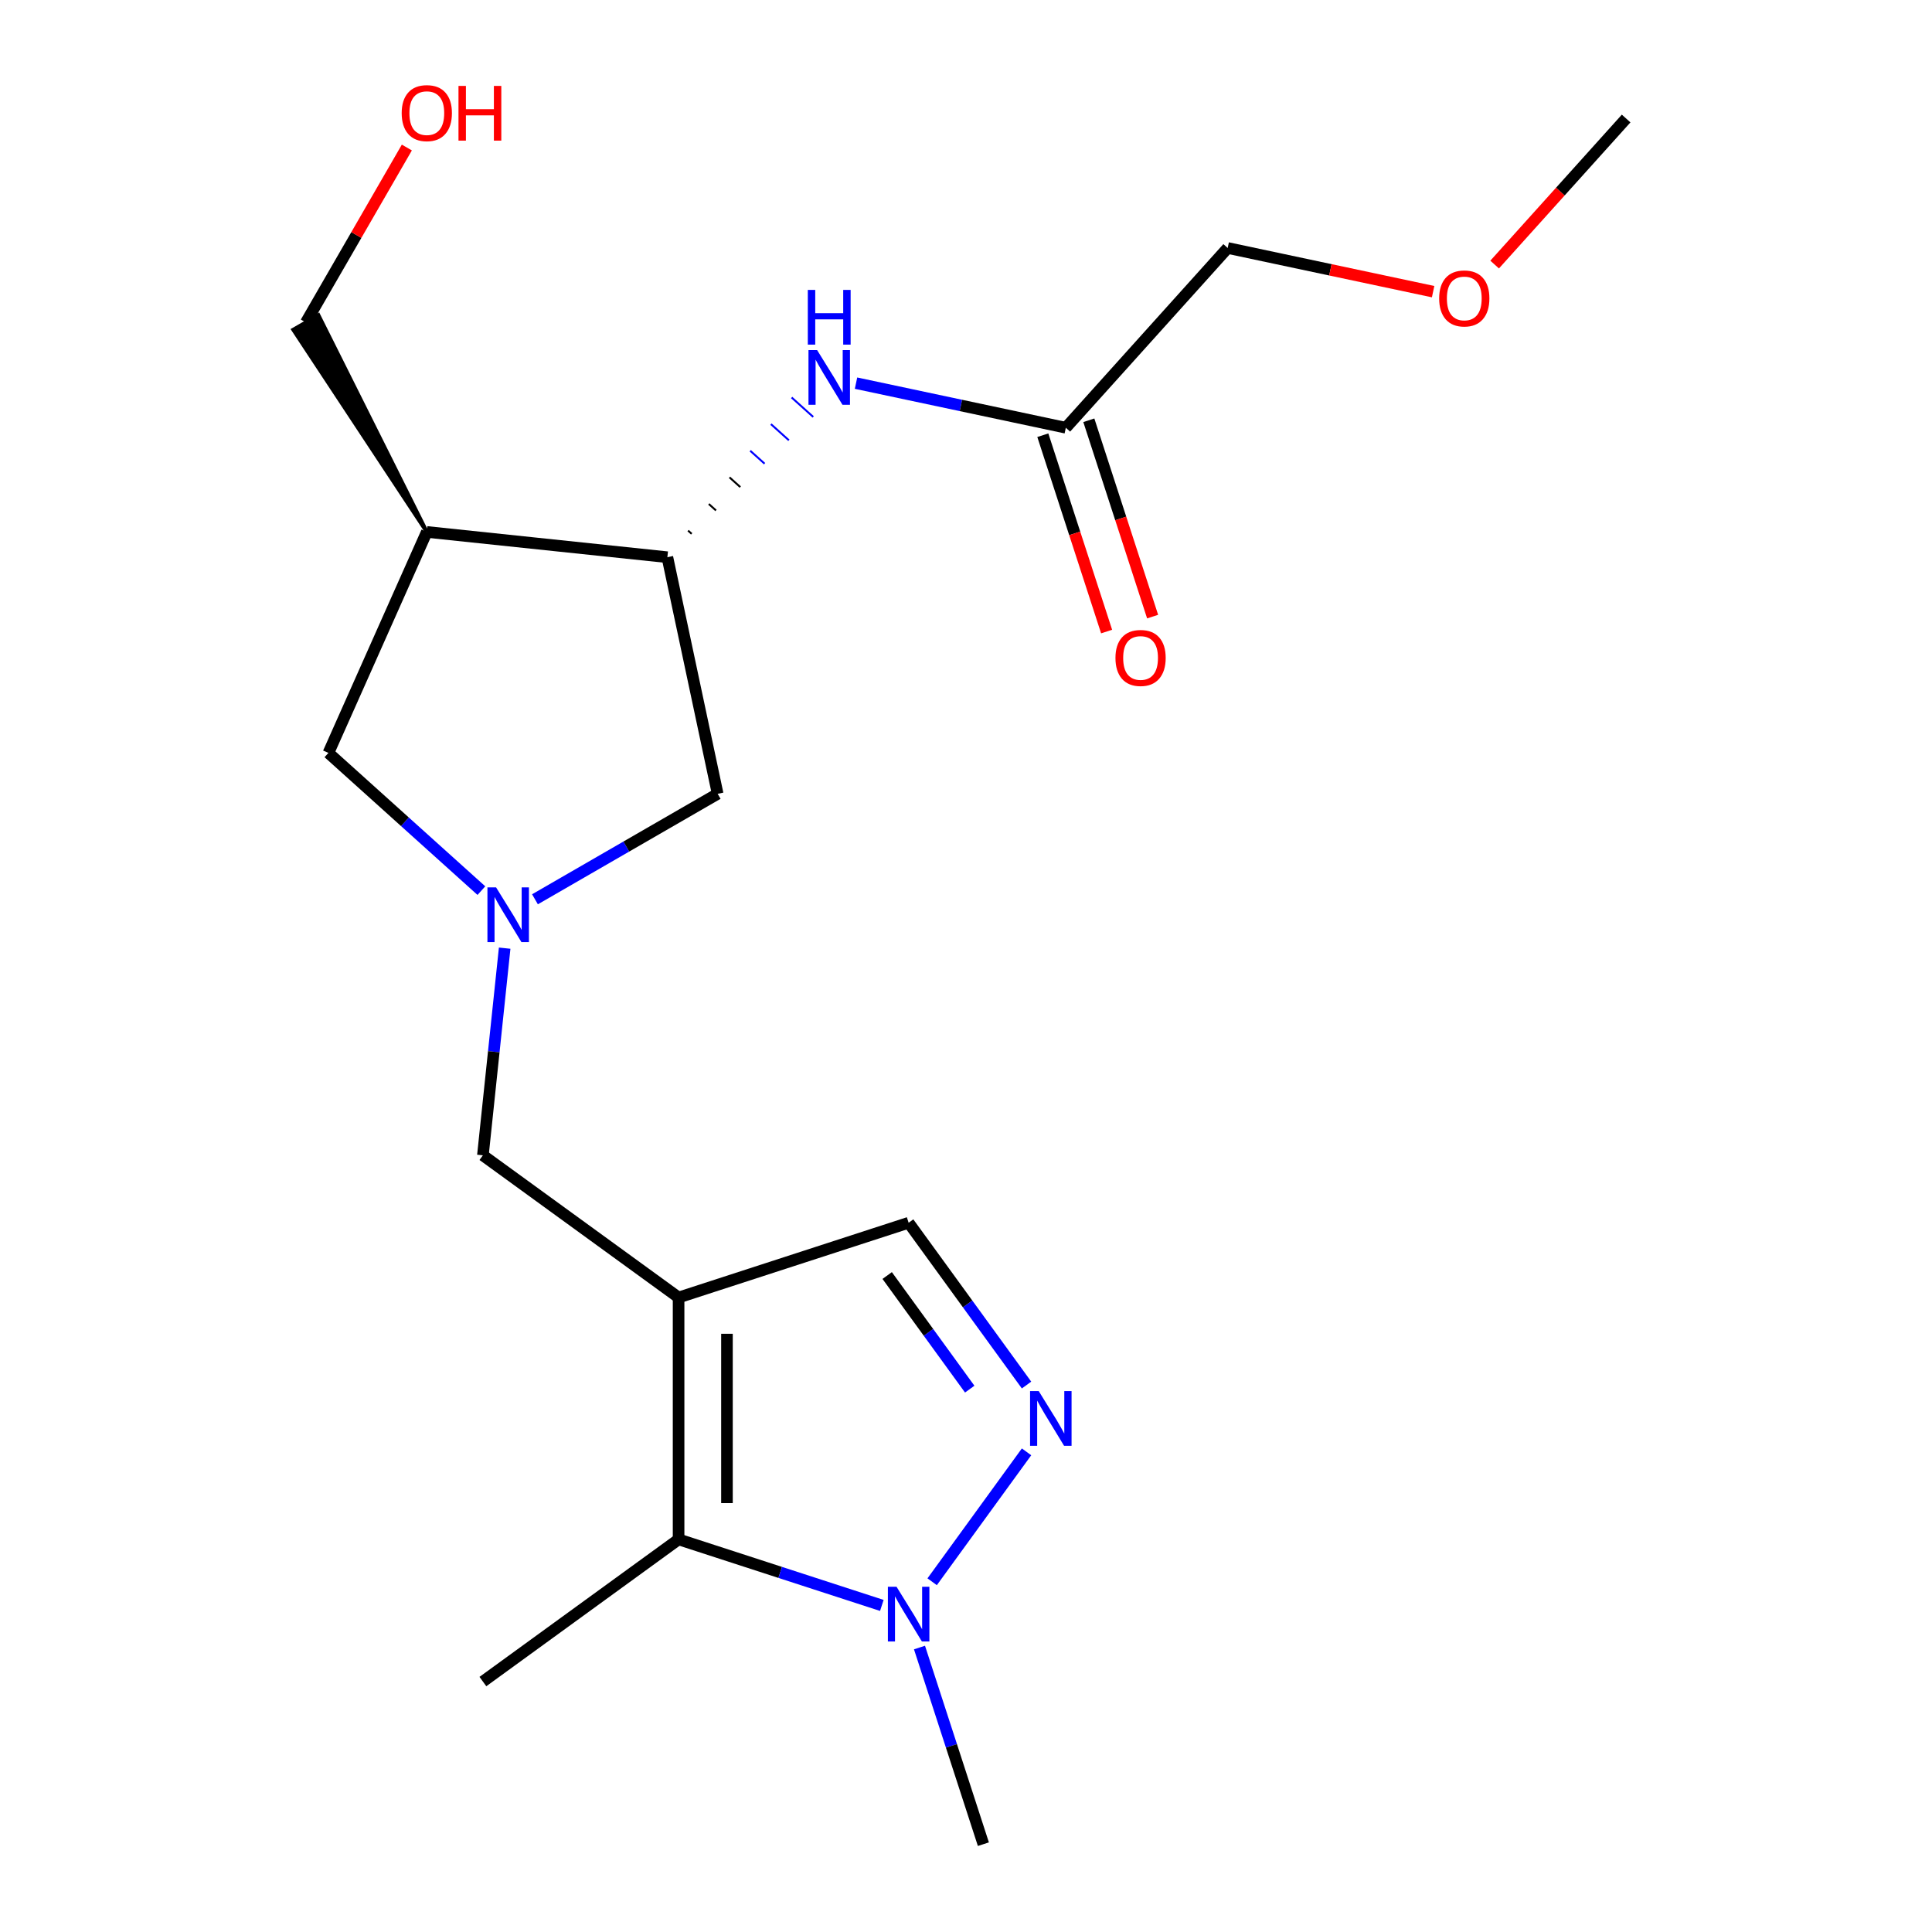<?xml version='1.0' encoding='iso-8859-1'?>
<svg version='1.1' baseProfile='full'
              xmlns='http://www.w3.org/2000/svg'
                      xmlns:rdkit='http://www.rdkit.org/xml'
                      xmlns:xlink='http://www.w3.org/1999/xlink'
                  xml:space='preserve'
width='1000px' height='1000px' viewBox='0 0 1000 1000'>
<!-- END OF HEADER -->
<rect style='opacity:1.0;fill:#FFFFFF;stroke:none' width='1000' height='1000' x='0' y='0'> </rect>
<path class='bond-1' d='M 351.235,671.583 L 351.235,796.783' style='fill:none;fill-rule:evenodd;stroke:#000000;stroke-width:6px;stroke-linecap:butt;stroke-linejoin:miter;stroke-opacity:1' />
<path class='bond-1' d='M 376.276,690.363 L 376.276,778.003' style='fill:none;fill-rule:evenodd;stroke:#000000;stroke-width:6px;stroke-linecap:butt;stroke-linejoin:miter;stroke-opacity:1' />
<path class='bond-4' d='M 351.235,671.583 L 470.308,632.893' style='fill:none;fill-rule:evenodd;stroke:#000000;stroke-width:6px;stroke-linecap:butt;stroke-linejoin:miter;stroke-opacity:1' />
<path class='bond-7' d='M 351.235,671.583 L 249.946,597.991' style='fill:none;fill-rule:evenodd;stroke:#000000;stroke-width:6px;stroke-linecap:butt;stroke-linejoin:miter;stroke-opacity:1' />
<path class='bond-0' d='M 531.338,716.893 L 500.823,674.893' style='fill:none;fill-rule:evenodd;stroke:#0000FF;stroke-width:6px;stroke-linecap:butt;stroke-linejoin:miter;stroke-opacity:1' />
<path class='bond-0' d='M 500.823,674.893 L 470.308,632.893' style='fill:none;fill-rule:evenodd;stroke:#000000;stroke-width:6px;stroke-linecap:butt;stroke-linejoin:miter;stroke-opacity:1' />
<path class='bond-0' d='M 501.925,719.011 L 480.565,689.611' style='fill:none;fill-rule:evenodd;stroke:#0000FF;stroke-width:6px;stroke-linecap:butt;stroke-linejoin:miter;stroke-opacity:1' />
<path class='bond-0' d='M 480.565,689.611 L 459.205,660.212' style='fill:none;fill-rule:evenodd;stroke:#000000;stroke-width:6px;stroke-linecap:butt;stroke-linejoin:miter;stroke-opacity:1' />
<path class='bond-20' d='M 531.338,751.473 L 482.482,818.717' style='fill:none;fill-rule:evenodd;stroke:#0000FF;stroke-width:6px;stroke-linecap:butt;stroke-linejoin:miter;stroke-opacity:1' />
<path class='bond-2' d='M 351.235,796.783 L 403.837,813.875' style='fill:none;fill-rule:evenodd;stroke:#000000;stroke-width:6px;stroke-linecap:butt;stroke-linejoin:miter;stroke-opacity:1' />
<path class='bond-2' d='M 403.837,813.875 L 456.438,830.966' style='fill:none;fill-rule:evenodd;stroke:#0000FF;stroke-width:6px;stroke-linecap:butt;stroke-linejoin:miter;stroke-opacity:1' />
<path class='bond-15' d='M 351.235,796.783 L 249.946,870.374' style='fill:none;fill-rule:evenodd;stroke:#000000;stroke-width:6px;stroke-linecap:butt;stroke-linejoin:miter;stroke-opacity:1' />
<path class='bond-14' d='M 475.926,852.762 L 492.462,903.654' style='fill:none;fill-rule:evenodd;stroke:#0000FF;stroke-width:6px;stroke-linecap:butt;stroke-linejoin:miter;stroke-opacity:1' />
<path class='bond-14' d='M 492.462,903.654 L 508.998,954.545' style='fill:none;fill-rule:evenodd;stroke:#000000;stroke-width:6px;stroke-linecap:butt;stroke-linejoin:miter;stroke-opacity:1' />
<path class='bond-3' d='M 261.216,490.766 L 255.581,544.379' style='fill:none;fill-rule:evenodd;stroke:#0000FF;stroke-width:6px;stroke-linecap:butt;stroke-linejoin:miter;stroke-opacity:1' />
<path class='bond-3' d='M 255.581,544.379 L 249.946,597.991' style='fill:none;fill-rule:evenodd;stroke:#000000;stroke-width:6px;stroke-linecap:butt;stroke-linejoin:miter;stroke-opacity:1' />
<path class='bond-9' d='M 249.163,460.988 L 209.577,425.344' style='fill:none;fill-rule:evenodd;stroke:#0000FF;stroke-width:6px;stroke-linecap:butt;stroke-linejoin:miter;stroke-opacity:1' />
<path class='bond-9' d='M 209.577,425.344 L 169.991,389.701' style='fill:none;fill-rule:evenodd;stroke:#000000;stroke-width:6px;stroke-linecap:butt;stroke-linejoin:miter;stroke-opacity:1' />
<path class='bond-10' d='M 276.903,465.469 L 324.182,438.172' style='fill:none;fill-rule:evenodd;stroke:#0000FF;stroke-width:6px;stroke-linecap:butt;stroke-linejoin:miter;stroke-opacity:1' />
<path class='bond-10' d='M 324.182,438.172 L 371.46,410.876' style='fill:none;fill-rule:evenodd;stroke:#000000;stroke-width:6px;stroke-linecap:butt;stroke-linejoin:miter;stroke-opacity:1' />
<path class='bond-5' d='M 220.914,275.324 L 169.991,389.701' style='fill:none;fill-rule:evenodd;stroke:#000000;stroke-width:6px;stroke-linecap:butt;stroke-linejoin:miter;stroke-opacity:1' />
<path class='bond-13' d='M 220.914,275.324 L 164.82,163.141 L 151.808,170.653 Z' style='fill:#000000;fill-rule:evenodd;fill-opacity:1;stroke:#000000;stroke-width:2px;stroke-linecap:butt;stroke-linejoin:miter;stroke-opacity:1;' />
<path class='bond-21' d='M 220.914,275.324 L 345.429,288.411' style='fill:none;fill-rule:evenodd;stroke:#000000;stroke-width:6px;stroke-linecap:butt;stroke-linejoin:miter;stroke-opacity:1' />
<path class='bond-6' d='M 345.429,288.411 L 371.46,410.876' style='fill:none;fill-rule:evenodd;stroke:#000000;stroke-width:6px;stroke-linecap:butt;stroke-linejoin:miter;stroke-opacity:1' />
<path class='bond-8' d='M 358.011,276.309 L 356.15,274.634' style='fill:none;fill-rule:evenodd;stroke:#000000;stroke-width:1.0px;stroke-linecap:butt;stroke-linejoin:miter;stroke-opacity:1' />
<path class='bond-8' d='M 370.592,264.207 L 366.87,260.856' style='fill:none;fill-rule:evenodd;stroke:#000000;stroke-width:1.0px;stroke-linecap:butt;stroke-linejoin:miter;stroke-opacity:1' />
<path class='bond-8' d='M 383.173,252.105 L 377.591,247.079' style='fill:none;fill-rule:evenodd;stroke:#000000;stroke-width:1.0px;stroke-linecap:butt;stroke-linejoin:miter;stroke-opacity:1' />
<path class='bond-8' d='M 395.755,240.004 L 388.311,233.301' style='fill:none;fill-rule:evenodd;stroke:#0000FF;stroke-width:1.0px;stroke-linecap:butt;stroke-linejoin:miter;stroke-opacity:1' />
<path class='bond-8' d='M 408.336,227.902 L 399.032,219.524' style='fill:none;fill-rule:evenodd;stroke:#0000FF;stroke-width:1.0px;stroke-linecap:butt;stroke-linejoin:miter;stroke-opacity:1' />
<path class='bond-8' d='M 420.917,215.8 L 409.752,205.747' style='fill:none;fill-rule:evenodd;stroke:#0000FF;stroke-width:1.0px;stroke-linecap:butt;stroke-linejoin:miter;stroke-opacity:1' />
<path class='bond-11' d='M 443.075,198.317 L 497.372,209.858' style='fill:none;fill-rule:evenodd;stroke:#0000FF;stroke-width:6px;stroke-linecap:butt;stroke-linejoin:miter;stroke-opacity:1' />
<path class='bond-11' d='M 497.372,209.858 L 551.67,221.4' style='fill:none;fill-rule:evenodd;stroke:#000000;stroke-width:6px;stroke-linecap:butt;stroke-linejoin:miter;stroke-opacity:1' />
<path class='bond-12' d='M 539.763,225.269 L 556.272,276.08' style='fill:none;fill-rule:evenodd;stroke:#000000;stroke-width:6px;stroke-linecap:butt;stroke-linejoin:miter;stroke-opacity:1' />
<path class='bond-12' d='M 556.272,276.08 L 572.782,326.892' style='fill:none;fill-rule:evenodd;stroke:#FF0000;stroke-width:6px;stroke-linecap:butt;stroke-linejoin:miter;stroke-opacity:1' />
<path class='bond-12' d='M 563.577,217.531 L 580.087,268.342' style='fill:none;fill-rule:evenodd;stroke:#000000;stroke-width:6px;stroke-linecap:butt;stroke-linejoin:miter;stroke-opacity:1' />
<path class='bond-12' d='M 580.087,268.342 L 596.596,319.154' style='fill:none;fill-rule:evenodd;stroke:#FF0000;stroke-width:6px;stroke-linecap:butt;stroke-linejoin:miter;stroke-opacity:1' />
<path class='bond-17' d='M 551.67,221.4 L 635.445,128.357' style='fill:none;fill-rule:evenodd;stroke:#000000;stroke-width:6px;stroke-linecap:butt;stroke-linejoin:miter;stroke-opacity:1' />
<path class='bond-16' d='M 158.314,166.897 L 184.45,121.629' style='fill:none;fill-rule:evenodd;stroke:#000000;stroke-width:6px;stroke-linecap:butt;stroke-linejoin:miter;stroke-opacity:1' />
<path class='bond-16' d='M 184.45,121.629 L 210.586,76.36' style='fill:none;fill-rule:evenodd;stroke:#FF0000;stroke-width:6px;stroke-linecap:butt;stroke-linejoin:miter;stroke-opacity:1' />
<path class='bond-18' d='M 635.445,128.357 L 688.613,139.658' style='fill:none;fill-rule:evenodd;stroke:#000000;stroke-width:6px;stroke-linecap:butt;stroke-linejoin:miter;stroke-opacity:1' />
<path class='bond-18' d='M 688.613,139.658 L 741.78,150.959' style='fill:none;fill-rule:evenodd;stroke:#FF0000;stroke-width:6px;stroke-linecap:butt;stroke-linejoin:miter;stroke-opacity:1' />
<path class='bond-19' d='M 773.622,136.938 L 807.654,99.142' style='fill:none;fill-rule:evenodd;stroke:#FF0000;stroke-width:6px;stroke-linecap:butt;stroke-linejoin:miter;stroke-opacity:1' />
<path class='bond-19' d='M 807.654,99.142 L 841.686,61.346' style='fill:none;fill-rule:evenodd;stroke:#000000;stroke-width:6px;stroke-linecap:butt;stroke-linejoin:miter;stroke-opacity:1' />
<path  class='atom-1' d='M 537.64 720.023
L 546.92 735.023
Q 547.84 736.503, 549.32 739.183
Q 550.8 741.863, 550.88 742.023
L 550.88 720.023
L 554.64 720.023
L 554.64 748.343
L 550.76 748.343
L 540.8 731.943
Q 539.64 730.023, 538.4 727.823
Q 537.2 725.623, 536.84 724.943
L 536.84 748.343
L 533.16 748.343
L 533.16 720.023
L 537.64 720.023
' fill='#0000FF'/>
<path  class='atom-3' d='M 464.048 821.312
L 473.328 836.312
Q 474.248 837.792, 475.728 840.472
Q 477.208 843.152, 477.288 843.312
L 477.288 821.312
L 481.048 821.312
L 481.048 849.632
L 477.168 849.632
L 467.208 833.232
Q 466.048 831.312, 464.808 829.112
Q 463.608 826.912, 463.248 826.232
L 463.248 849.632
L 459.568 849.632
L 459.568 821.312
L 464.048 821.312
' fill='#0000FF'/>
<path  class='atom-4' d='M 256.773 459.316
L 266.053 474.316
Q 266.973 475.796, 268.453 478.476
Q 269.933 481.156, 270.013 481.316
L 270.013 459.316
L 273.773 459.316
L 273.773 487.636
L 269.893 487.636
L 259.933 471.236
Q 258.773 469.316, 257.533 467.116
Q 256.333 464.916, 255.973 464.236
L 255.973 487.636
L 252.293 487.636
L 252.293 459.316
L 256.773 459.316
' fill='#0000FF'/>
<path  class='atom-9' d='M 422.945 181.209
L 432.225 196.209
Q 433.145 197.689, 434.625 200.369
Q 436.105 203.049, 436.185 203.209
L 436.185 181.209
L 439.945 181.209
L 439.945 209.529
L 436.065 209.529
L 426.105 193.129
Q 424.945 191.209, 423.705 189.009
Q 422.505 186.809, 422.145 186.129
L 422.145 209.529
L 418.465 209.529
L 418.465 181.209
L 422.945 181.209
' fill='#0000FF'/>
<path  class='atom-9' d='M 418.125 150.057
L 421.965 150.057
L 421.965 162.097
L 436.445 162.097
L 436.445 150.057
L 440.285 150.057
L 440.285 178.377
L 436.445 178.377
L 436.445 165.297
L 421.965 165.297
L 421.965 178.377
L 418.125 178.377
L 418.125 150.057
' fill='#0000FF'/>
<path  class='atom-13' d='M 577.359 340.553
Q 577.359 333.753, 580.719 329.953
Q 584.079 326.153, 590.359 326.153
Q 596.639 326.153, 599.999 329.953
Q 603.359 333.753, 603.359 340.553
Q 603.359 347.433, 599.959 351.353
Q 596.559 355.233, 590.359 355.233
Q 584.119 355.233, 580.719 351.353
Q 577.359 347.473, 577.359 340.553
M 590.359 352.033
Q 594.679 352.033, 596.999 349.153
Q 599.359 346.233, 599.359 340.553
Q 599.359 334.993, 596.999 332.193
Q 594.679 329.353, 590.359 329.353
Q 586.039 329.353, 583.679 332.153
Q 581.359 334.953, 581.359 340.553
Q 581.359 346.273, 583.679 349.153
Q 586.039 352.033, 590.359 352.033
' fill='#FF0000'/>
<path  class='atom-17' d='M 207.914 58.55
Q 207.914 51.75, 211.274 47.95
Q 214.634 44.15, 220.914 44.15
Q 227.194 44.15, 230.554 47.95
Q 233.914 51.75, 233.914 58.55
Q 233.914 65.43, 230.514 69.35
Q 227.114 73.23, 220.914 73.23
Q 214.674 73.23, 211.274 69.35
Q 207.914 65.47, 207.914 58.55
M 220.914 70.03
Q 225.234 70.03, 227.554 67.15
Q 229.914 64.23, 229.914 58.55
Q 229.914 52.99, 227.554 50.19
Q 225.234 47.35, 220.914 47.35
Q 216.594 47.35, 214.234 50.15
Q 211.914 52.95, 211.914 58.55
Q 211.914 64.27, 214.234 67.15
Q 216.594 70.03, 220.914 70.03
' fill='#FF0000'/>
<path  class='atom-17' d='M 237.314 44.47
L 241.154 44.47
L 241.154 56.51
L 255.634 56.51
L 255.634 44.47
L 259.474 44.47
L 259.474 72.79
L 255.634 72.79
L 255.634 59.71
L 241.154 59.71
L 241.154 72.79
L 237.314 72.79
L 237.314 44.47
' fill='#FF0000'/>
<path  class='atom-19' d='M 744.91 154.468
Q 744.91 147.668, 748.27 143.868
Q 751.63 140.068, 757.91 140.068
Q 764.19 140.068, 767.55 143.868
Q 770.91 147.668, 770.91 154.468
Q 770.91 161.348, 767.51 165.268
Q 764.11 169.148, 757.91 169.148
Q 751.67 169.148, 748.27 165.268
Q 744.91 161.388, 744.91 154.468
M 757.91 165.948
Q 762.23 165.948, 764.55 163.068
Q 766.91 160.148, 766.91 154.468
Q 766.91 148.908, 764.55 146.108
Q 762.23 143.268, 757.91 143.268
Q 753.59 143.268, 751.23 146.068
Q 748.91 148.868, 748.91 154.468
Q 748.91 160.188, 751.23 163.068
Q 753.59 165.948, 757.91 165.948
' fill='#FF0000'/>
</svg>
